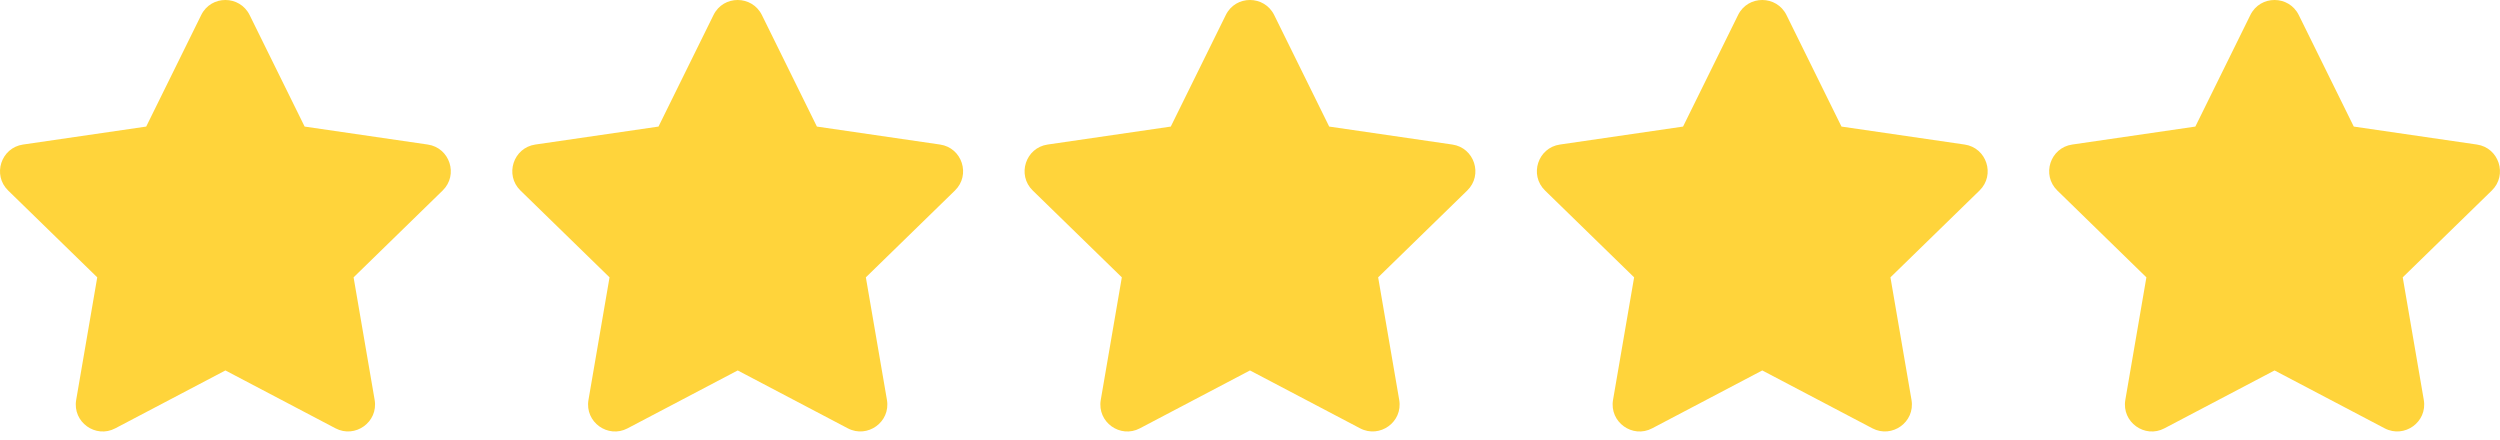 <svg xmlns="http://www.w3.org/2000/svg" width="108" height="19" viewBox="0 0 108 19" fill="none"><path d="M8.693 0.648L6.316 5.468L0.997 6.244C0.044 6.382 -0.339 7.558 0.353 8.231L4.201 11.981L3.291 17.277C3.127 18.235 4.135 18.952 4.98 18.504L9.738 16.003L14.495 18.504C15.34 18.948 16.348 18.235 16.185 17.277L15.275 11.981L19.122 8.231C19.814 7.558 19.432 6.382 18.478 6.244L13.16 5.468L10.783 0.648C10.357 -0.211 9.123 -0.222 8.693 0.648Z" fill="#FFD43B"></path><path d="M30.824 0.648L28.447 5.468L23.128 6.244C22.175 6.382 21.792 7.558 22.484 8.231L26.332 11.981L25.422 17.277C25.258 18.235 26.266 18.952 27.111 18.504L31.869 16.003L36.626 18.504C37.471 18.948 38.479 18.235 38.316 17.277L37.405 11.981L41.253 8.231C41.945 7.558 41.563 6.382 40.609 6.244L35.29 5.468L32.913 0.648C32.487 -0.211 31.253 -0.222 30.824 0.648Z" fill="#FFD43B"></path><path d="M52.955 0.648L50.578 5.468L45.259 6.244C44.305 6.382 43.923 7.558 44.615 8.231L48.463 11.981L47.553 17.277C47.389 18.235 48.397 18.952 49.242 18.504L53.999 16.003L58.757 18.504C59.602 18.948 60.61 18.235 60.446 17.277L59.536 11.981L63.384 8.231C64.076 7.558 63.694 6.382 62.74 6.244L57.421 5.468L55.044 0.648C54.618 -0.211 53.384 -0.222 52.955 0.648Z" fill="#FFD43B"></path><path d="M75.085 0.648L72.708 5.468L67.39 6.244C66.436 6.382 66.054 7.558 66.746 8.231L70.594 11.981L69.683 17.277C69.52 18.235 70.528 18.952 71.373 18.504L76.13 16.003L80.888 18.504C81.733 18.948 82.741 18.235 82.577 17.277L81.667 11.981L85.515 8.231C86.207 7.558 85.824 6.382 84.871 6.244L79.552 5.468L77.175 0.648C76.749 -0.211 75.515 -0.222 75.085 0.648Z" fill="#FFD43B"></path><path d="M97.216 0.648L94.839 5.468L89.521 6.244C88.567 6.382 88.185 7.558 88.877 8.231L92.724 11.981L91.814 17.277C91.65 18.235 92.659 18.952 93.503 18.504L98.261 16.003L103.019 18.504C103.864 18.948 104.872 18.235 104.708 17.277L103.798 11.981L107.646 8.231C108.337 7.558 107.955 6.382 107.001 6.244L101.683 5.468L99.306 0.648C98.88 -0.211 97.646 -0.222 97.216 0.648Z" fill="#FFD43B"></path></svg>